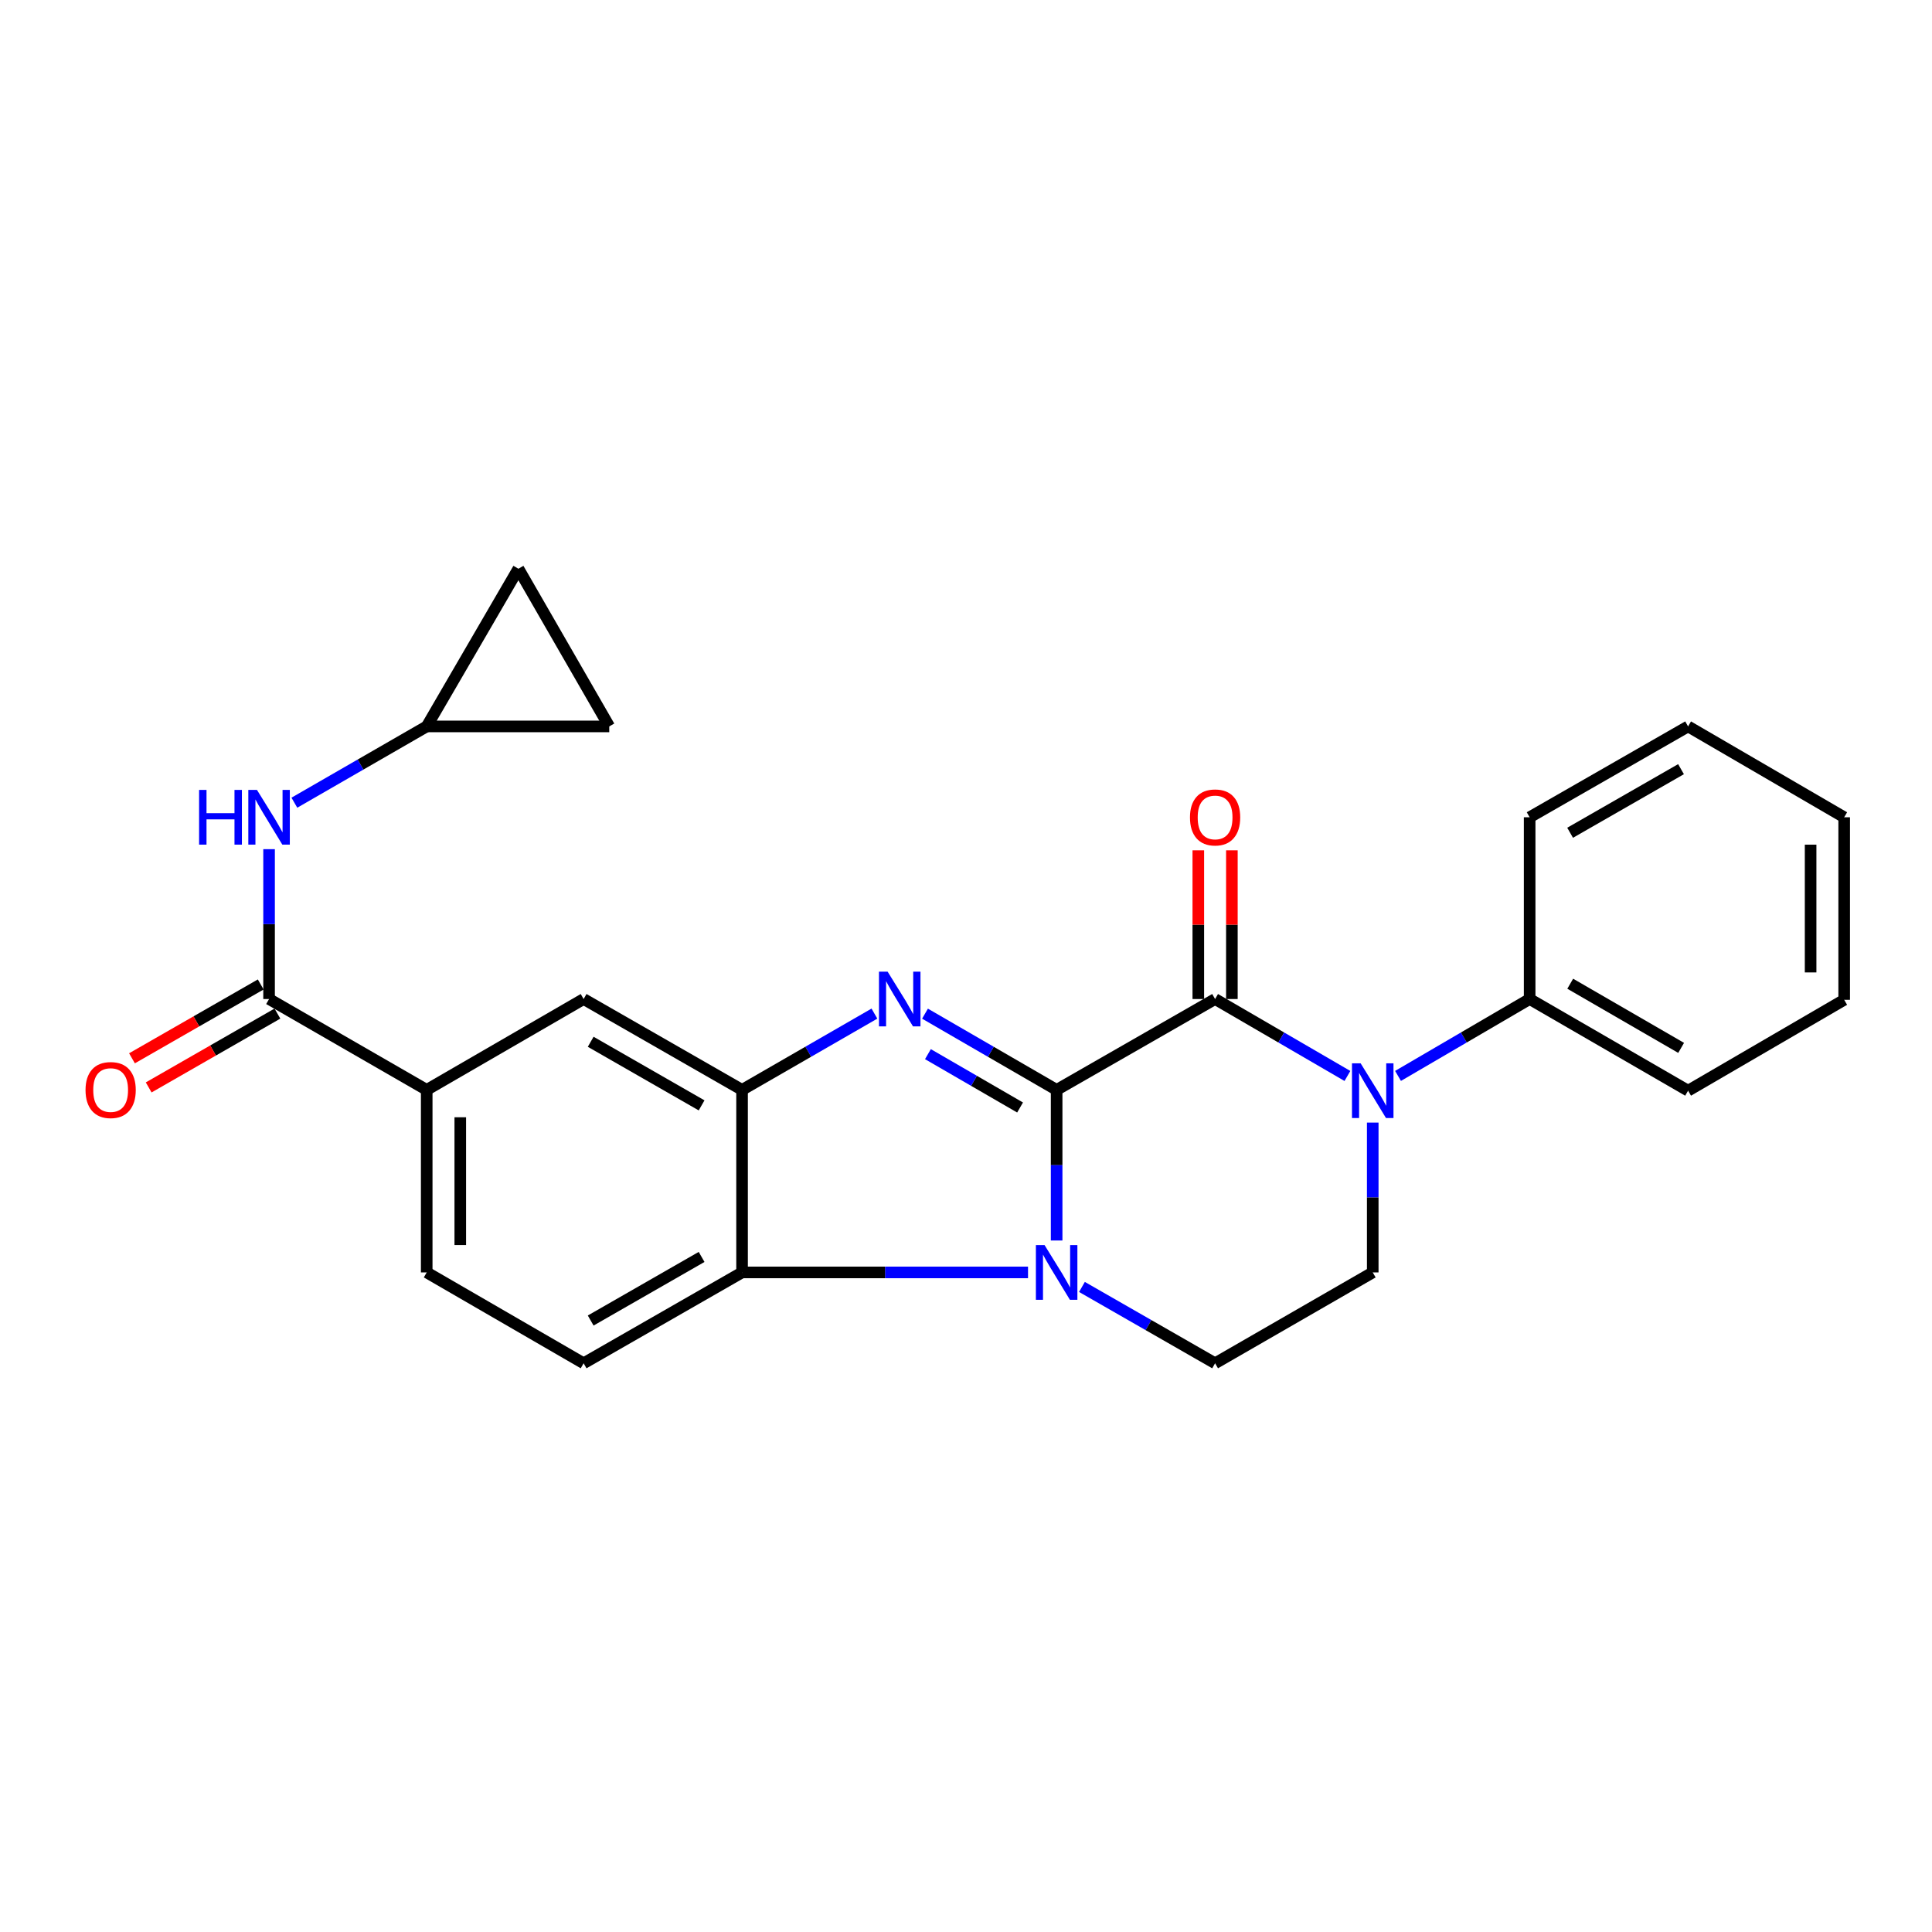 <?xml version='1.0' encoding='iso-8859-1'?>
<svg version='1.1' baseProfile='full'
              xmlns='http://www.w3.org/2000/svg'
                      xmlns:rdkit='http://www.rdkit.org/xml'
                      xmlns:xlink='http://www.w3.org/1999/xlink'
                  xml:space='preserve'
width='1000px' height='1000px' viewBox='0 0 1000 1000'>
<!-- END OF HEADER -->
<rect style='opacity:1.0;fill:#FFFFFF;stroke:none' width='1000' height='1000' x='0' y='0'> </rect>
<path class='bond-0' d='M 546.913,564.123 L 546.913,603.102' style='fill:none;fill-rule:evenodd;stroke:#000000;stroke-width:6px;stroke-linecap:butt;stroke-linejoin:miter;stroke-opacity:1' />
<path class='bond-0' d='M 546.913,603.102 L 546.913,642.081' style='fill:none;fill-rule:evenodd;stroke:#0000FF;stroke-width:6px;stroke-linecap:butt;stroke-linejoin:miter;stroke-opacity:1' />
<path class='bond-1' d='M 546.913,564.123 L 512.847,544.398' style='fill:none;fill-rule:evenodd;stroke:#000000;stroke-width:6px;stroke-linecap:butt;stroke-linejoin:miter;stroke-opacity:1' />
<path class='bond-1' d='M 512.847,544.398 L 478.781,524.672' style='fill:none;fill-rule:evenodd;stroke:#0000FF;stroke-width:6px;stroke-linecap:butt;stroke-linejoin:miter;stroke-opacity:1' />
<path class='bond-1' d='M 527.987,573.241 L 504.141,559.434' style='fill:none;fill-rule:evenodd;stroke:#000000;stroke-width:6px;stroke-linecap:butt;stroke-linejoin:miter;stroke-opacity:1' />
<path class='bond-1' d='M 504.141,559.434 L 480.295,545.626' style='fill:none;fill-rule:evenodd;stroke:#0000FF;stroke-width:6px;stroke-linecap:butt;stroke-linejoin:miter;stroke-opacity:1' />
<path class='bond-2' d='M 546.913,564.123 L 628.932,517.095' style='fill:none;fill-rule:evenodd;stroke:#000000;stroke-width:6px;stroke-linecap:butt;stroke-linejoin:miter;stroke-opacity:1' />
<path class='bond-5' d='M 532.102,658.603 L 458.097,658.603' style='fill:none;fill-rule:evenodd;stroke:#0000FF;stroke-width:6px;stroke-linecap:butt;stroke-linejoin:miter;stroke-opacity:1' />
<path class='bond-5' d='M 458.097,658.603 L 384.091,658.603' style='fill:none;fill-rule:evenodd;stroke:#000000;stroke-width:6px;stroke-linecap:butt;stroke-linejoin:miter;stroke-opacity:1' />
<path class='bond-7' d='M 560.016,666.117 L 594.474,685.874' style='fill:none;fill-rule:evenodd;stroke:#0000FF;stroke-width:6px;stroke-linecap:butt;stroke-linejoin:miter;stroke-opacity:1' />
<path class='bond-7' d='M 594.474,685.874 L 628.932,705.631' style='fill:none;fill-rule:evenodd;stroke:#000000;stroke-width:6px;stroke-linecap:butt;stroke-linejoin:miter;stroke-opacity:1' />
<path class='bond-4' d='M 452.6,524.641 L 418.346,544.382' style='fill:none;fill-rule:evenodd;stroke:#0000FF;stroke-width:6px;stroke-linecap:butt;stroke-linejoin:miter;stroke-opacity:1' />
<path class='bond-4' d='M 418.346,544.382 L 384.091,564.123' style='fill:none;fill-rule:evenodd;stroke:#000000;stroke-width:6px;stroke-linecap:butt;stroke-linejoin:miter;stroke-opacity:1' />
<path class='bond-3' d='M 628.932,517.095 L 663.179,537.008' style='fill:none;fill-rule:evenodd;stroke:#000000;stroke-width:6px;stroke-linecap:butt;stroke-linejoin:miter;stroke-opacity:1' />
<path class='bond-3' d='M 663.179,537.008 L 697.426,556.921' style='fill:none;fill-rule:evenodd;stroke:#0000FF;stroke-width:6px;stroke-linecap:butt;stroke-linejoin:miter;stroke-opacity:1' />
<path class='bond-14' d='M 637.619,517.095 L 637.619,478.613' style='fill:none;fill-rule:evenodd;stroke:#000000;stroke-width:6px;stroke-linecap:butt;stroke-linejoin:miter;stroke-opacity:1' />
<path class='bond-14' d='M 637.619,478.613 L 637.619,440.132' style='fill:none;fill-rule:evenodd;stroke:#FF0000;stroke-width:6px;stroke-linecap:butt;stroke-linejoin:miter;stroke-opacity:1' />
<path class='bond-14' d='M 620.244,517.095 L 620.244,478.613' style='fill:none;fill-rule:evenodd;stroke:#000000;stroke-width:6px;stroke-linecap:butt;stroke-linejoin:miter;stroke-opacity:1' />
<path class='bond-14' d='M 620.244,478.613 L 620.244,440.132' style='fill:none;fill-rule:evenodd;stroke:#FF0000;stroke-width:6px;stroke-linecap:butt;stroke-linejoin:miter;stroke-opacity:1' />
<path class='bond-8' d='M 710.526,581.049 L 710.526,619.826' style='fill:none;fill-rule:evenodd;stroke:#0000FF;stroke-width:6px;stroke-linecap:butt;stroke-linejoin:miter;stroke-opacity:1' />
<path class='bond-8' d='M 710.526,619.826 L 710.526,658.603' style='fill:none;fill-rule:evenodd;stroke:#000000;stroke-width:6px;stroke-linecap:butt;stroke-linejoin:miter;stroke-opacity:1' />
<path class='bond-15' d='M 723.617,556.891 L 757.68,536.993' style='fill:none;fill-rule:evenodd;stroke:#0000FF;stroke-width:6px;stroke-linecap:butt;stroke-linejoin:miter;stroke-opacity:1' />
<path class='bond-15' d='M 757.68,536.993 L 791.743,517.095' style='fill:none;fill-rule:evenodd;stroke:#000000;stroke-width:6px;stroke-linecap:butt;stroke-linejoin:miter;stroke-opacity:1' />
<path class='bond-11' d='M 384.091,564.123 L 302.082,517.095' style='fill:none;fill-rule:evenodd;stroke:#000000;stroke-width:6px;stroke-linecap:butt;stroke-linejoin:miter;stroke-opacity:1' />
<path class='bond-11' d='M 363.147,572.141 L 305.74,539.222' style='fill:none;fill-rule:evenodd;stroke:#000000;stroke-width:6px;stroke-linecap:butt;stroke-linejoin:miter;stroke-opacity:1' />
<path class='bond-25' d='M 384.091,564.123 L 384.091,658.603' style='fill:none;fill-rule:evenodd;stroke:#000000;stroke-width:6px;stroke-linecap:butt;stroke-linejoin:miter;stroke-opacity:1' />
<path class='bond-13' d='M 384.091,658.603 L 302.082,705.631' style='fill:none;fill-rule:evenodd;stroke:#000000;stroke-width:6px;stroke-linecap:butt;stroke-linejoin:miter;stroke-opacity:1' />
<path class='bond-13' d='M 363.147,650.585 L 305.74,683.504' style='fill:none;fill-rule:evenodd;stroke:#000000;stroke-width:6px;stroke-linecap:butt;stroke-linejoin:miter;stroke-opacity:1' />
<path class='bond-6' d='M 139.27,517.095 L 220.864,564.123' style='fill:none;fill-rule:evenodd;stroke:#000000;stroke-width:6px;stroke-linecap:butt;stroke-linejoin:miter;stroke-opacity:1' />
<path class='bond-9' d='M 139.27,517.095 L 139.27,478.313' style='fill:none;fill-rule:evenodd;stroke:#000000;stroke-width:6px;stroke-linecap:butt;stroke-linejoin:miter;stroke-opacity:1' />
<path class='bond-9' d='M 139.27,478.313 L 139.27,439.532' style='fill:none;fill-rule:evenodd;stroke:#0000FF;stroke-width:6px;stroke-linecap:butt;stroke-linejoin:miter;stroke-opacity:1' />
<path class='bond-18' d='M 134.948,509.559 L 101.63,528.667' style='fill:none;fill-rule:evenodd;stroke:#000000;stroke-width:6px;stroke-linecap:butt;stroke-linejoin:miter;stroke-opacity:1' />
<path class='bond-18' d='M 101.63,528.667 L 68.312,547.776' style='fill:none;fill-rule:evenodd;stroke:#FF0000;stroke-width:6px;stroke-linecap:butt;stroke-linejoin:miter;stroke-opacity:1' />
<path class='bond-18' d='M 143.592,524.631 L 110.274,543.739' style='fill:none;fill-rule:evenodd;stroke:#000000;stroke-width:6px;stroke-linecap:butt;stroke-linejoin:miter;stroke-opacity:1' />
<path class='bond-18' d='M 110.274,543.739 L 76.956,562.848' style='fill:none;fill-rule:evenodd;stroke:#FF0000;stroke-width:6px;stroke-linecap:butt;stroke-linejoin:miter;stroke-opacity:1' />
<path class='bond-26' d='M 628.932,705.631 L 710.526,658.603' style='fill:none;fill-rule:evenodd;stroke:#000000;stroke-width:6px;stroke-linecap:butt;stroke-linejoin:miter;stroke-opacity:1' />
<path class='bond-12' d='M 152.365,415.473 L 186.615,395.732' style='fill:none;fill-rule:evenodd;stroke:#0000FF;stroke-width:6px;stroke-linecap:butt;stroke-linejoin:miter;stroke-opacity:1' />
<path class='bond-12' d='M 186.615,395.732 L 220.864,375.992' style='fill:none;fill-rule:evenodd;stroke:#000000;stroke-width:6px;stroke-linecap:butt;stroke-linejoin:miter;stroke-opacity:1' />
<path class='bond-10' d='M 220.864,564.123 L 302.082,517.095' style='fill:none;fill-rule:evenodd;stroke:#000000;stroke-width:6px;stroke-linecap:butt;stroke-linejoin:miter;stroke-opacity:1' />
<path class='bond-27' d='M 220.864,564.123 L 220.864,658.603' style='fill:none;fill-rule:evenodd;stroke:#000000;stroke-width:6px;stroke-linecap:butt;stroke-linejoin:miter;stroke-opacity:1' />
<path class='bond-27' d='M 238.239,578.295 L 238.239,644.431' style='fill:none;fill-rule:evenodd;stroke:#000000;stroke-width:6px;stroke-linecap:butt;stroke-linejoin:miter;stroke-opacity:1' />
<path class='bond-16' d='M 220.864,375.992 L 268.327,294.369' style='fill:none;fill-rule:evenodd;stroke:#000000;stroke-width:6px;stroke-linecap:butt;stroke-linejoin:miter;stroke-opacity:1' />
<path class='bond-17' d='M 220.864,375.992 L 315.345,375.992' style='fill:none;fill-rule:evenodd;stroke:#000000;stroke-width:6px;stroke-linecap:butt;stroke-linejoin:miter;stroke-opacity:1' />
<path class='bond-19' d='M 302.082,705.631 L 220.864,658.603' style='fill:none;fill-rule:evenodd;stroke:#000000;stroke-width:6px;stroke-linecap:butt;stroke-linejoin:miter;stroke-opacity:1' />
<path class='bond-20' d='M 791.743,517.095 L 873.753,564.538' style='fill:none;fill-rule:evenodd;stroke:#000000;stroke-width:6px;stroke-linecap:butt;stroke-linejoin:miter;stroke-opacity:1' />
<path class='bond-20' d='M 812.745,509.172 L 870.152,542.382' style='fill:none;fill-rule:evenodd;stroke:#000000;stroke-width:6px;stroke-linecap:butt;stroke-linejoin:miter;stroke-opacity:1' />
<path class='bond-21' d='M 791.743,517.095 L 791.743,423.02' style='fill:none;fill-rule:evenodd;stroke:#000000;stroke-width:6px;stroke-linecap:butt;stroke-linejoin:miter;stroke-opacity:1' />
<path class='bond-29' d='M 268.327,294.369 L 315.345,375.992' style='fill:none;fill-rule:evenodd;stroke:#000000;stroke-width:6px;stroke-linecap:butt;stroke-linejoin:miter;stroke-opacity:1' />
<path class='bond-23' d='M 873.753,564.538 L 954.545,517.5' style='fill:none;fill-rule:evenodd;stroke:#000000;stroke-width:6px;stroke-linecap:butt;stroke-linejoin:miter;stroke-opacity:1' />
<path class='bond-22' d='M 791.743,423.02 L 873.753,375.992' style='fill:none;fill-rule:evenodd;stroke:#000000;stroke-width:6px;stroke-linecap:butt;stroke-linejoin:miter;stroke-opacity:1' />
<path class='bond-22' d='M 812.688,431.038 L 870.094,398.119' style='fill:none;fill-rule:evenodd;stroke:#000000;stroke-width:6px;stroke-linecap:butt;stroke-linejoin:miter;stroke-opacity:1' />
<path class='bond-24' d='M 873.753,375.992 L 954.545,423.02' style='fill:none;fill-rule:evenodd;stroke:#000000;stroke-width:6px;stroke-linecap:butt;stroke-linejoin:miter;stroke-opacity:1' />
<path class='bond-28' d='M 954.545,517.5 L 954.545,423.02' style='fill:none;fill-rule:evenodd;stroke:#000000;stroke-width:6px;stroke-linecap:butt;stroke-linejoin:miter;stroke-opacity:1' />
<path class='bond-28' d='M 937.171,503.328 L 937.171,437.192' style='fill:none;fill-rule:evenodd;stroke:#000000;stroke-width:6px;stroke-linecap:butt;stroke-linejoin:miter;stroke-opacity:1' />
<path  class='atom-1' d='M 540.653 644.443
L 549.933 659.443
Q 550.853 660.923, 552.333 663.603
Q 553.813 666.283, 553.893 666.443
L 553.893 644.443
L 557.653 644.443
L 557.653 672.763
L 553.773 672.763
L 543.813 656.363
Q 542.653 654.443, 541.413 652.243
Q 540.213 650.043, 539.853 649.363
L 539.853 672.763
L 536.173 672.763
L 536.173 644.443
L 540.653 644.443
' fill='#0000FF'/>
<path  class='atom-2' d='M 459.435 502.935
L 468.715 517.935
Q 469.635 519.415, 471.115 522.095
Q 472.595 524.775, 472.675 524.935
L 472.675 502.935
L 476.435 502.935
L 476.435 531.255
L 472.555 531.255
L 462.595 514.855
Q 461.435 512.935, 460.195 510.735
Q 458.995 508.535, 458.635 507.855
L 458.635 531.255
L 454.955 531.255
L 454.955 502.935
L 459.435 502.935
' fill='#0000FF'/>
<path  class='atom-4' d='M 704.266 550.378
L 713.546 565.378
Q 714.466 566.858, 715.946 569.538
Q 717.426 572.218, 717.506 572.378
L 717.506 550.378
L 721.266 550.378
L 721.266 578.698
L 717.386 578.698
L 707.426 562.298
Q 706.266 560.378, 705.026 558.178
Q 703.826 555.978, 703.466 555.298
L 703.466 578.698
L 699.786 578.698
L 699.786 550.378
L 704.266 550.378
' fill='#0000FF'/>
<path  class='atom-10' d='M 103.05 408.86
L 106.89 408.86
L 106.89 420.9
L 121.37 420.9
L 121.37 408.86
L 125.21 408.86
L 125.21 437.18
L 121.37 437.18
L 121.37 424.1
L 106.89 424.1
L 106.89 437.18
L 103.05 437.18
L 103.05 408.86
' fill='#0000FF'/>
<path  class='atom-10' d='M 133.01 408.86
L 142.29 423.86
Q 143.21 425.34, 144.69 428.02
Q 146.17 430.7, 146.25 430.86
L 146.25 408.86
L 150.01 408.86
L 150.01 437.18
L 146.13 437.18
L 136.17 420.78
Q 135.01 418.86, 133.77 416.66
Q 132.57 414.46, 132.21 413.78
L 132.21 437.18
L 128.53 437.18
L 128.53 408.86
L 133.01 408.86
' fill='#0000FF'/>
<path  class='atom-15' d='M 615.932 423.1
Q 615.932 416.3, 619.292 412.5
Q 622.652 408.7, 628.932 408.7
Q 635.212 408.7, 638.572 412.5
Q 641.932 416.3, 641.932 423.1
Q 641.932 429.98, 638.532 433.9
Q 635.132 437.78, 628.932 437.78
Q 622.692 437.78, 619.292 433.9
Q 615.932 430.02, 615.932 423.1
M 628.932 434.58
Q 633.252 434.58, 635.572 431.7
Q 637.932 428.78, 637.932 423.1
Q 637.932 417.54, 635.572 414.74
Q 633.252 411.9, 628.932 411.9
Q 624.612 411.9, 622.252 414.7
Q 619.932 417.5, 619.932 423.1
Q 619.932 428.82, 622.252 431.7
Q 624.612 434.58, 628.932 434.58
' fill='#FF0000'/>
<path  class='atom-19' d='M 44.271 564.203
Q 44.271 557.403, 47.631 553.603
Q 50.991 549.803, 57.271 549.803
Q 63.551 549.803, 66.911 553.603
Q 70.271 557.403, 70.271 564.203
Q 70.271 571.083, 66.871 575.003
Q 63.471 578.883, 57.271 578.883
Q 51.031 578.883, 47.631 575.003
Q 44.271 571.123, 44.271 564.203
M 57.271 575.683
Q 61.591 575.683, 63.911 572.803
Q 66.271 569.883, 66.271 564.203
Q 66.271 558.643, 63.911 555.843
Q 61.591 553.003, 57.271 553.003
Q 52.951 553.003, 50.591 555.803
Q 48.271 558.603, 48.271 564.203
Q 48.271 569.923, 50.591 572.803
Q 52.951 575.683, 57.271 575.683
' fill='#FF0000'/>
</svg>
